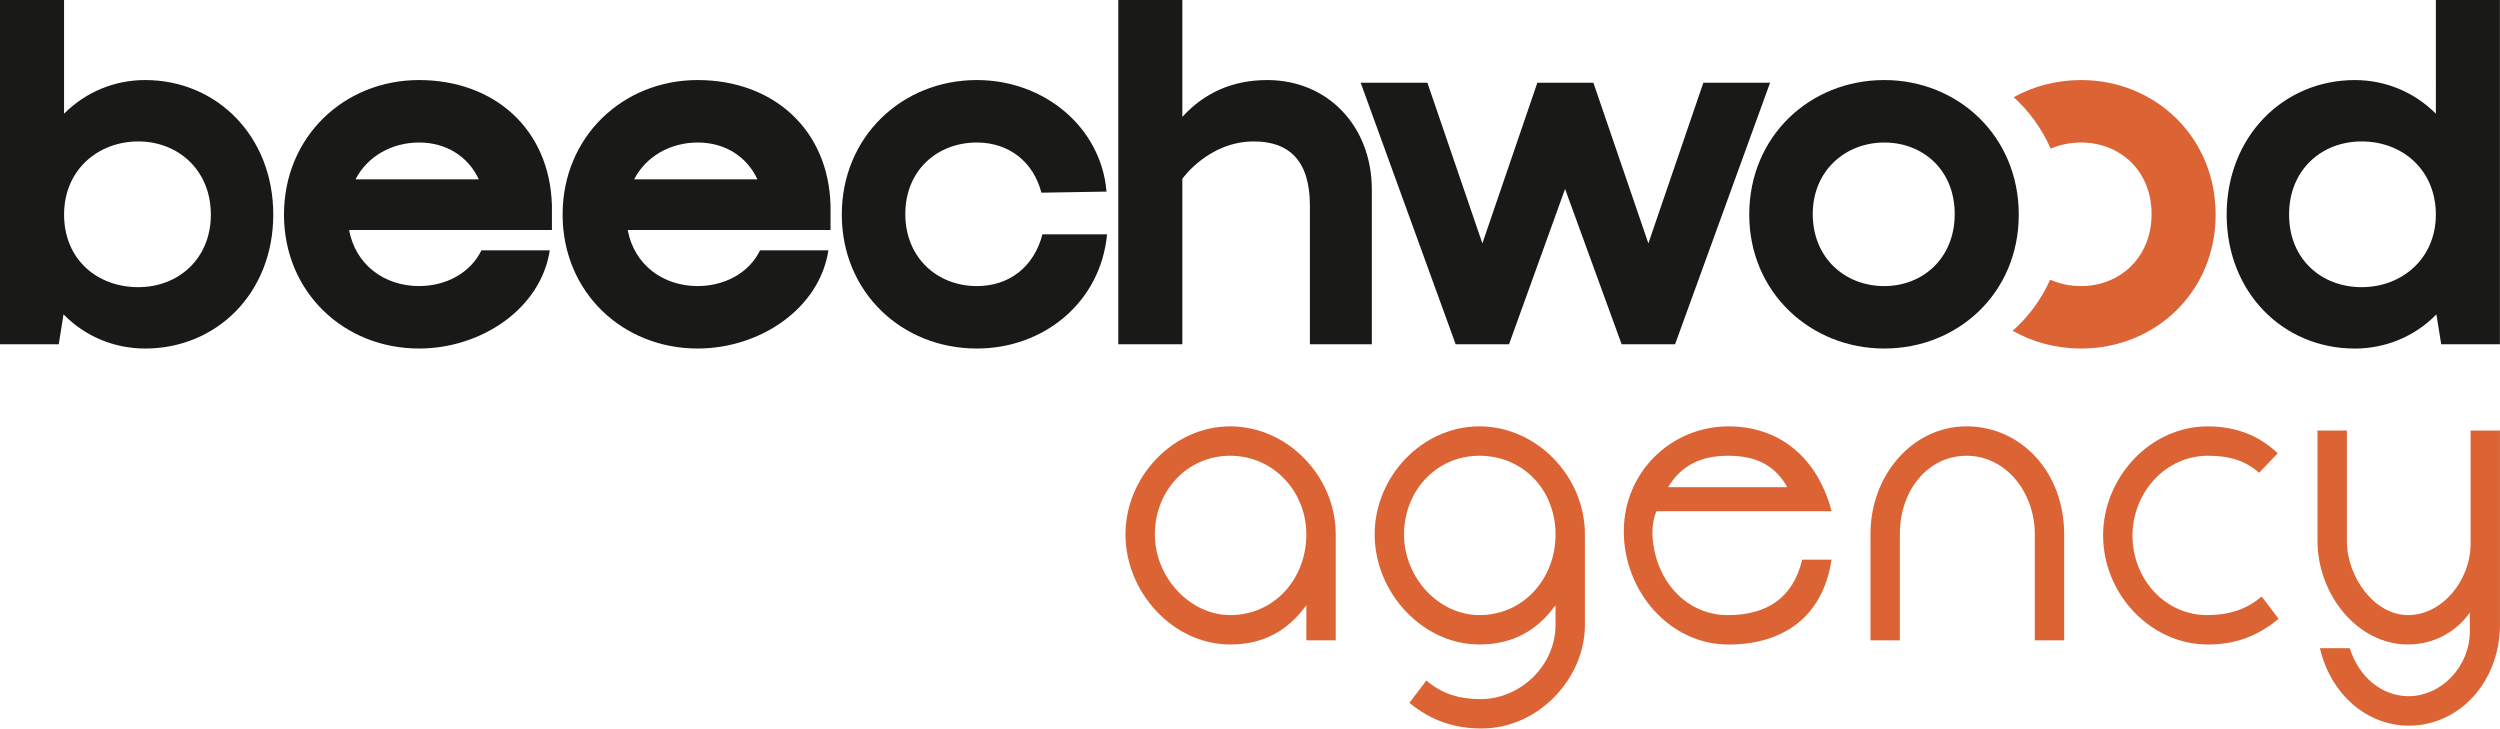 <?xml version="1.0" encoding="UTF-8"?>
<svg id="Ebene_2" data-name="Ebene 2" xmlns="http://www.w3.org/2000/svg" viewBox="0 0 1022.16 297.86">
  <defs>
    <style>
      .cls-1 {
        fill: #191917;
      }

      .cls-1, .cls-2 {
        stroke-width: 0px;
      }

      .cls-2 {
        fill: #db6334;
      }
    </style>
  </defs>
  <g id="Ebene_1-2" data-name="Ebene 1">
    <path class="cls-1" d="m24.01,140.76H0V0h26.19v46.48c8.95-8.95,20.73-13.75,33.17-13.75,29.24,0,52.37,22.91,52.37,55s-23.13,54.77-52.37,54.77c-12.44,0-24.44-4.8-33.39-13.97l-1.96,12.22Zm32.52-23.35c16.37,0,29.68-11.57,29.68-29.68s-13.31-29.9-29.68-29.9-30.33,11.57-30.33,29.9,13.53,29.68,30.33,29.68Z"/>
    <path class="cls-1" d="m224.79,102.35c-3.71,24-28.15,40.15-53.47,40.15-30.55,0-55.21-22.91-55.21-54.77s24.66-55,55.21-55,53.47,19.86,54.34,51.28v10.04h-82.93c2.62,14.19,14.4,22.91,28.59,22.91,10.91,0,20.95-5.24,25.53-14.62h27.93Zm-29.02-29.02c-4.37-9.38-13.31-15.06-24.44-15.06s-21.17,5.67-25.97,15.06h50.41Z"/>
    <path class="cls-1" d="m338.71,102.35c-3.71,24-28.15,40.15-53.47,40.15-30.55,0-55.21-22.91-55.21-54.77s24.66-55,55.21-55,53.47,19.86,54.34,51.28v10.04h-82.93c2.62,14.19,14.4,22.91,28.59,22.91,10.91,0,20.95-5.24,25.53-14.62h27.93Zm-29.02-29.02c-4.37-9.38-13.31-15.06-24.44-15.06s-21.17,5.67-25.97,15.06h50.41Z"/>
    <path class="cls-1" d="m425.79,78.78c-3.27-12.66-13.31-20.51-26.4-20.51-16.15,0-29.24,11.35-29.24,29.24s13.09,29.46,29.24,29.46c13.31,0,23.35-7.85,26.84-21.17h26.41c-2.62,27.71-25.75,46.7-53.25,46.7-30.55,0-55.21-22.91-55.21-54.77s24.66-55,55.21-55c27.71,0,50.84,19.42,53.03,45.61l-26.63.44Z"/>
    <path class="cls-1" d="m560.89,140.76h-25.32v-56.74c0-18.33-8.51-26.19-22.91-26.19-18.55,0-29.24,15.27-29.24,15.27v67.65h-26.19V0h26.19v47.79c8.95-9.82,20.51-15.06,34.7-15.06,24.88,0,42.77,18.99,42.77,44.74v63.29Z"/>
    <path class="cls-1" d="m663.03,140.76l-23.13-63.5-22.91,63.5h-21.82l-38.84-106.93h27.28l22.48,65.68,22.48-65.68h22.91l22.48,65.68,22.48-65.68h27.28l-38.84,106.93h-21.82Z"/>
    <path class="cls-1" d="m995.93,0h26.19v140.76h-24l-1.96-12.22c-8.95,9.17-20.95,13.97-33.39,13.97-29.24,0-52.37-22.91-52.37-54.77s23.13-55,52.37-55c12.44,0,24.22,4.8,33.17,13.75V0Zm-30.33,57.83c-16.37,0-29.68,11.57-29.68,29.9s13.31,29.68,29.68,29.68,30.33-11.57,30.33-29.68-13.53-29.9-30.33-29.9Z"/>
    <path class="cls-2" d="m850.9,32.73c-10.06,0-19.46,2.53-27.57,7.01,6.37,5.78,11.55,12.9,15.12,21.05,3.78-1.63,7.99-2.52,12.45-2.52,15.71,0,28.8,11.35,28.8,29.24s-13.09,29.46-28.8,29.46c-4.54,0-8.82-.93-12.66-2.62-3.64,8.11-8.88,15.18-15.33,20.91,8.21,4.62,17.75,7.24,27.99,7.24,30.11,0,54.99-22.91,54.99-54.77s-24.88-55-54.99-55Z"/>
    <path class="cls-1" d="m770.41,32.73c30.11,0,54.99,22.91,54.99,55s-24.88,54.77-54.99,54.77-55.21-22.91-55.21-54.77,24.66-55,55.21-55Zm0,84.24c15.71,0,28.8-11.35,28.8-29.46s-13.09-29.24-28.8-29.24-29.24,11.35-29.24,29.24,13.09,29.46,29.24,29.46Z"/>
    <g>
      <path class="cls-2" d="m460.17,218.49c0-23.52,19.46-44.17,42.81-44.17s43.15,20.31,43.15,44.17v43.32h-12.01v-14.38c-7.44,10.32-17.43,16.07-31.14,16.07-23.35,0-42.81-21.32-42.81-45.01Zm73.95,0c0-17.43-13.37-32.15-31.14-32.15s-30.8,14.55-30.8,32.15,14.38,33,30.8,33c17.94,0,31.14-14.72,31.14-33Z"/>
      <path class="cls-2" d="m648.01,255.55c0,21.66-18.78,42.3-42.31,42.3-10.66,0-20.47-3.05-29.44-10.49l6.94-9.14c6.26,5.42,13.37,7.62,22.17,7.62,16.25,0,30.63-13.71,30.63-30.29v-8.12c-7.44,10.32-17.43,16.07-31.14,16.07-23.35,0-42.81-21.32-42.81-45.01s19.46-44.17,42.81-44.17,43.15,20.31,43.15,44.17v37.06Zm-73.95-37.06c0,17.94,14.38,33,30.8,33,17.94,0,31.14-14.72,31.14-33s-13.37-32.15-31.14-32.15-30.8,14.55-30.8,32.15Z"/>
      <path class="cls-2" d="m663.92,217.14c0-23.86,19.12-42.81,42.81-42.81,20.31,0,36.21,12.18,42.14,34.69h-71.58c-1.18,2.54-1.69,5.75-1.69,9.14.68,19.12,13.88,33.34,30.79,33.34,15.91,0,26.74-6.94,30.46-22.67h12.01c-3.72,24.2-20.65,34.69-42.14,34.69-24.03,0-42.81-21.66-42.81-46.37Zm66.84-17.94c-4.74-8.46-12.19-12.86-24.03-12.86s-19.46,4.23-24.71,12.86h48.74Z"/>
      <path class="cls-2" d="m764.78,261.81v-43.66c0-23.52,16.92-43.83,39.26-43.83s39.93,18.78,39.93,44.17v43.32h-12.01v-43.32c0-17.26-11.84-32.15-27.92-32.15s-27.25,14.55-27.25,31.81v43.66h-12.01Z"/>
      <path class="cls-2" d="m859.88,219c0-23.69,19.12-44.67,42.81-44.67,11.34,0,20.99,3.72,28.6,11l-7.61,7.95c-6.26-5.42-13.03-6.94-20.99-6.94-17.09,0-30.79,14.89-30.79,32.66s13.36,32.49,30.46,32.49c8.8,0,16.07-2.2,22.34-7.61l6.94,9.14c-9.14,7.45-18.11,10.49-28.94,10.49-23.52,0-42.81-20.81-42.81-44.5Z"/>
      <path class="cls-2" d="m948.55,265.03h12.19c3.72,11.85,13.03,19.46,23.86,19.63,13.54,0,25.22-12.01,25.22-26.57v-7.61c-5.76,8.12-15.06,13.03-25.22,13.03-20.81,0-37.06-20.48-37.06-42.47v-45.01h12.01v45.01c0,15.06,11.34,30.46,25.04,30.46s25.55-13.88,25.55-29.27v-46.2h12.01v79.2c0,23.52-16.58,41.46-37.23,41.46-17.26,0-31.98-12.86-36.38-31.64Z"/>
    </g>
  </g>
</svg>